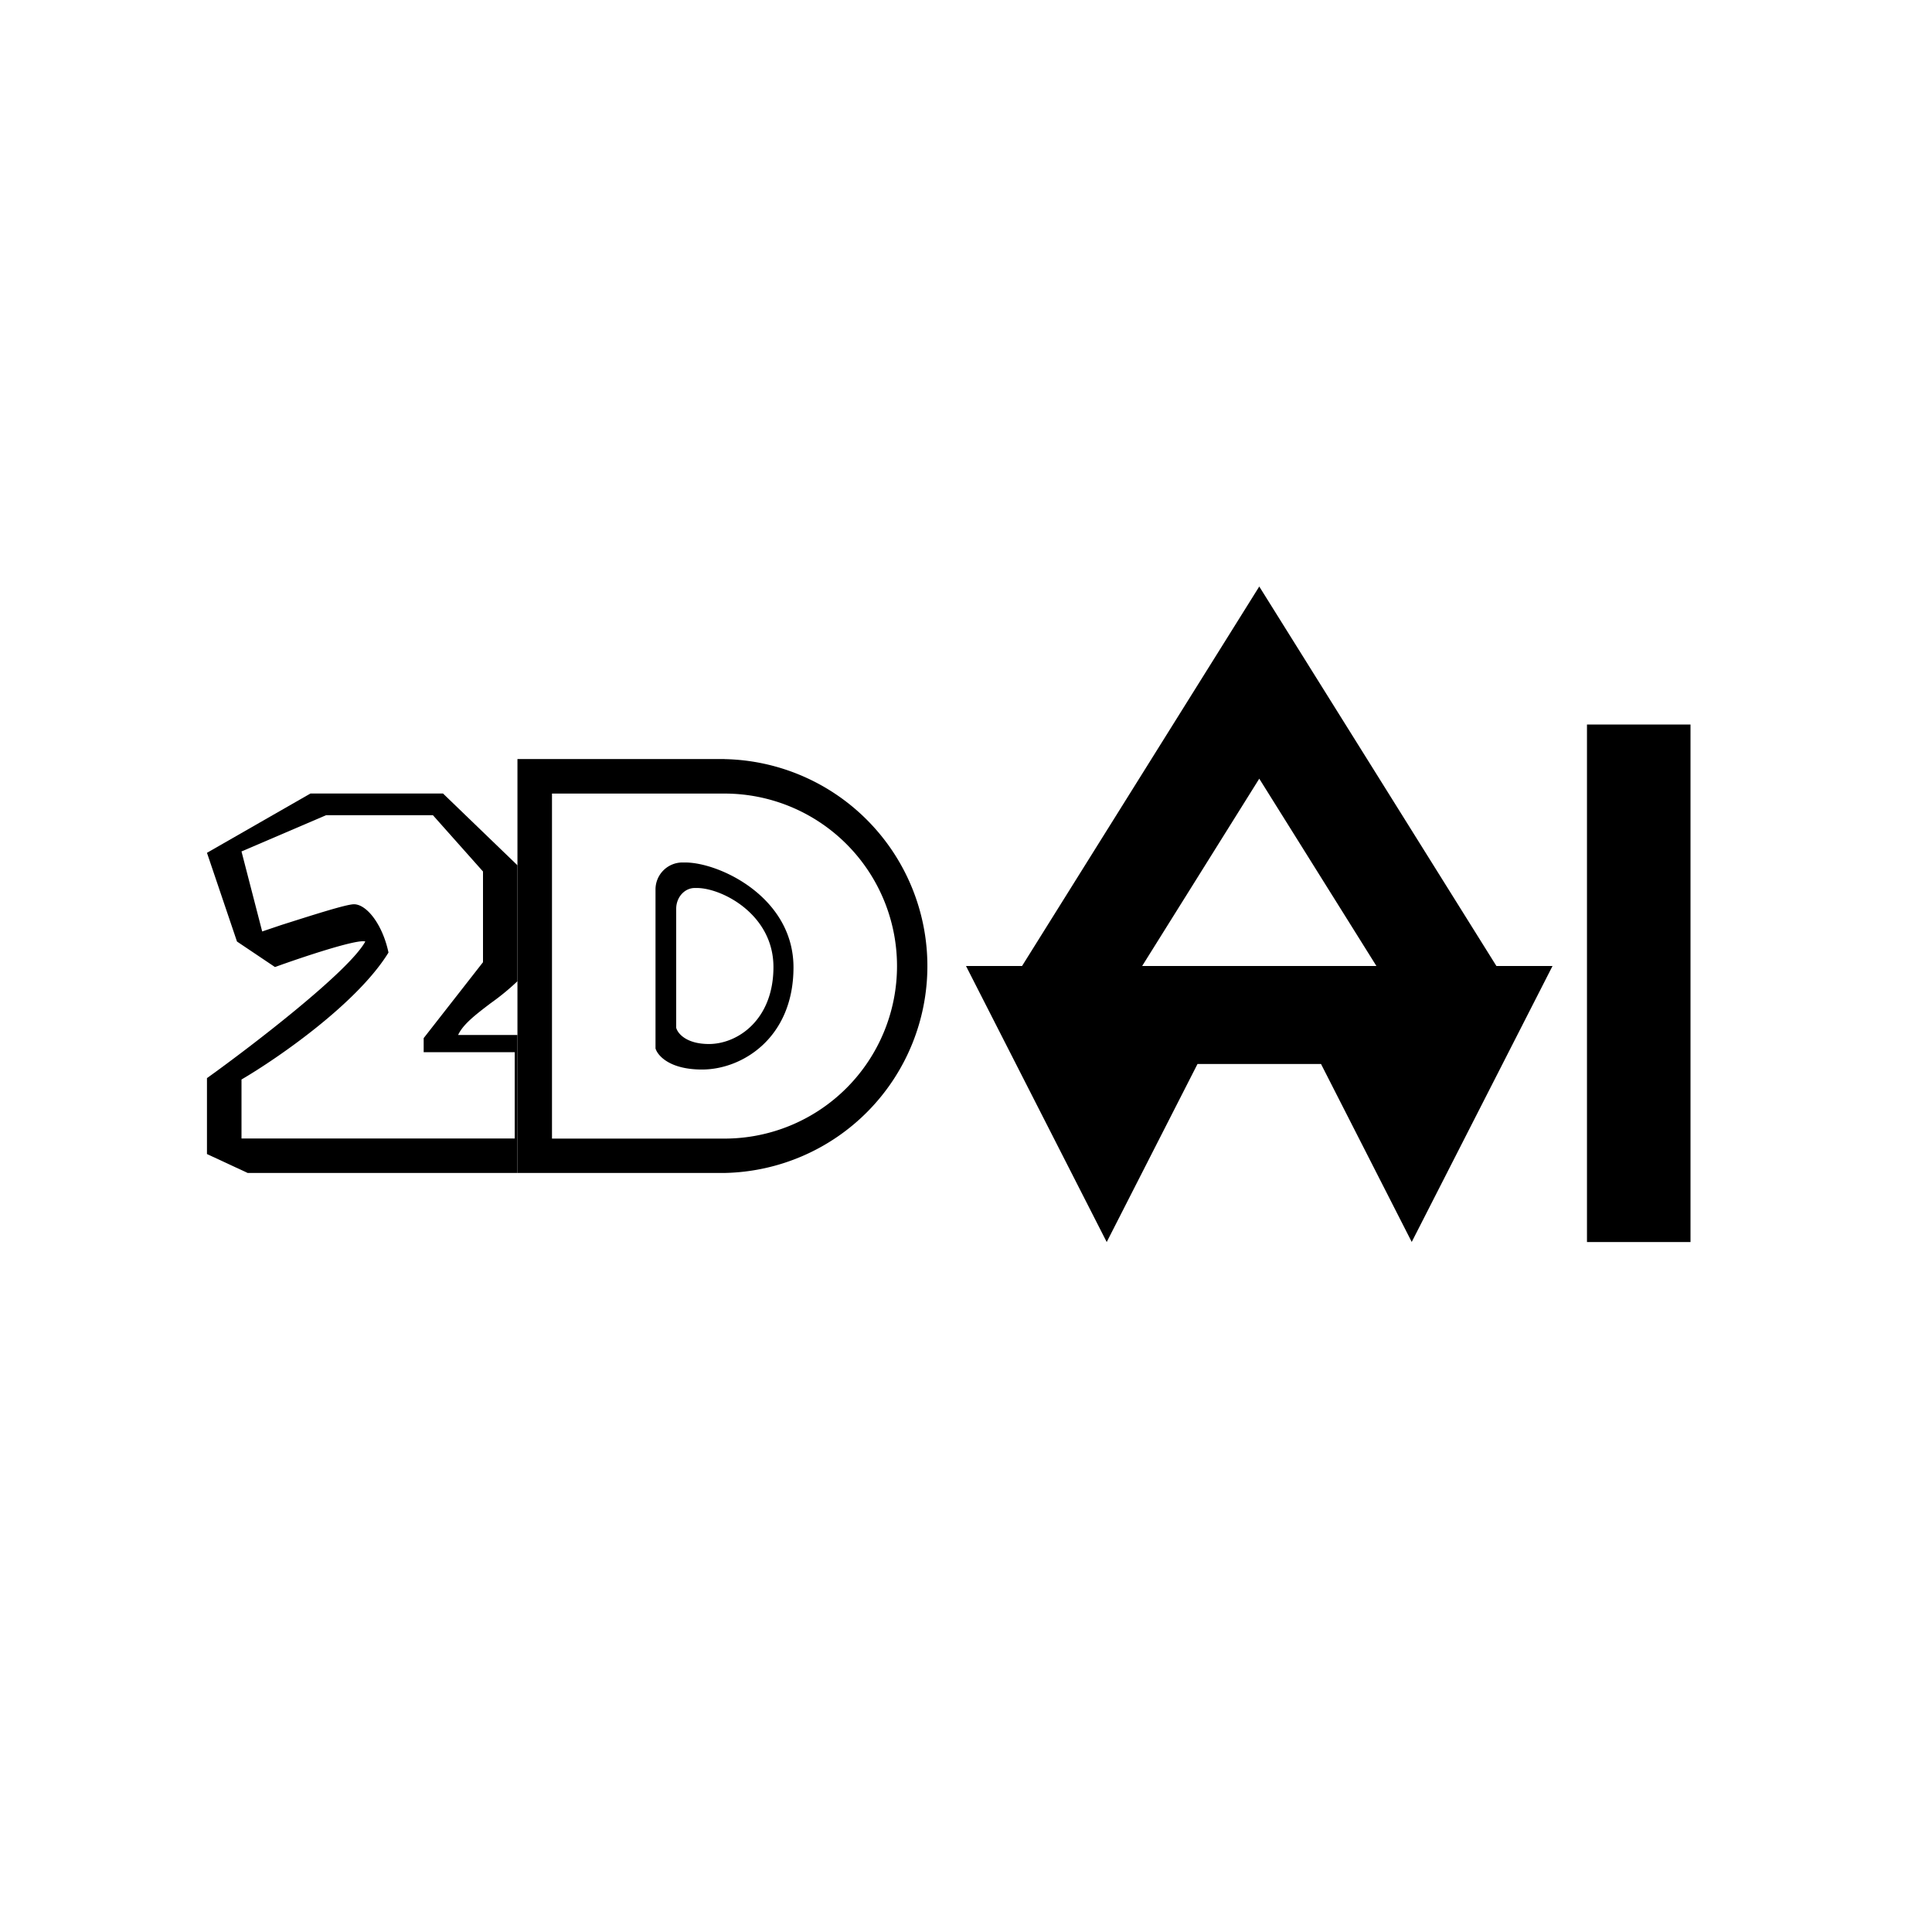 <?xml version="1.0" encoding="utf-8"?>
<!-- Generator: www.svgicons.com -->
<svg xmlns="http://www.w3.org/2000/svg" width="800" height="800" viewBox="0 0 24 24">
<path fill="currentColor" d="M19.714 9H21v6.429h-1.286zm-.857 3.429l-3.214-5.143l-3.215 5.143h1.492l1.723-2.756l1.723 2.755z"/><path fill="currentColor" d="m13.748 15.429l1.128-2.212h1.534l1.127 2.211L19.286 12H12z"/><path fill="currentColor" fill-rule="evenodd" d="M8.143 11.053v1.971c.025.086.171.262.578.262c.502 0 1.136-.395 1.136-1.269c0-.87-.917-1.303-1.346-1.303h-.038a.335.335 0 0 0-.33.339m.257.236v1.478c.017.069.124.202.407.202c.356 0 .801-.3.801-.956s-.642-.982-.951-.982h-.026c-.128 0-.231.116-.231.258m-5.829-.695l1.286-.737h1.646l.925.892v1.44a3 3 0 0 1-.334.274c-.18.137-.343.261-.403.394h.737v1.714H3.077l-.506-.235v-.943c.575-.412 1.766-1.329 1.967-1.697c-.098-.035-.792.197-1.122.317l-.472-.317zM3 10.577l1.05-.45h1.328l.622.699v1.127l-.737.943v.175h1.131v1.072H3v-.733c.446-.261 1.436-.943 1.826-1.577c-.073-.347-.27-.6-.429-.6c-.099 0-.549.146-.9.257l-.24.081z" clip-rule="evenodd"/><path fill="currentColor" fill-rule="evenodd" d="M9 9.429H6.428v5.142H9A2.571 2.571 0 0 0 9 9.43m0 .428H6.857v4.286H9a2.143 2.143 0 0 0 0-4.286" clip-rule="evenodd"/>
</svg>